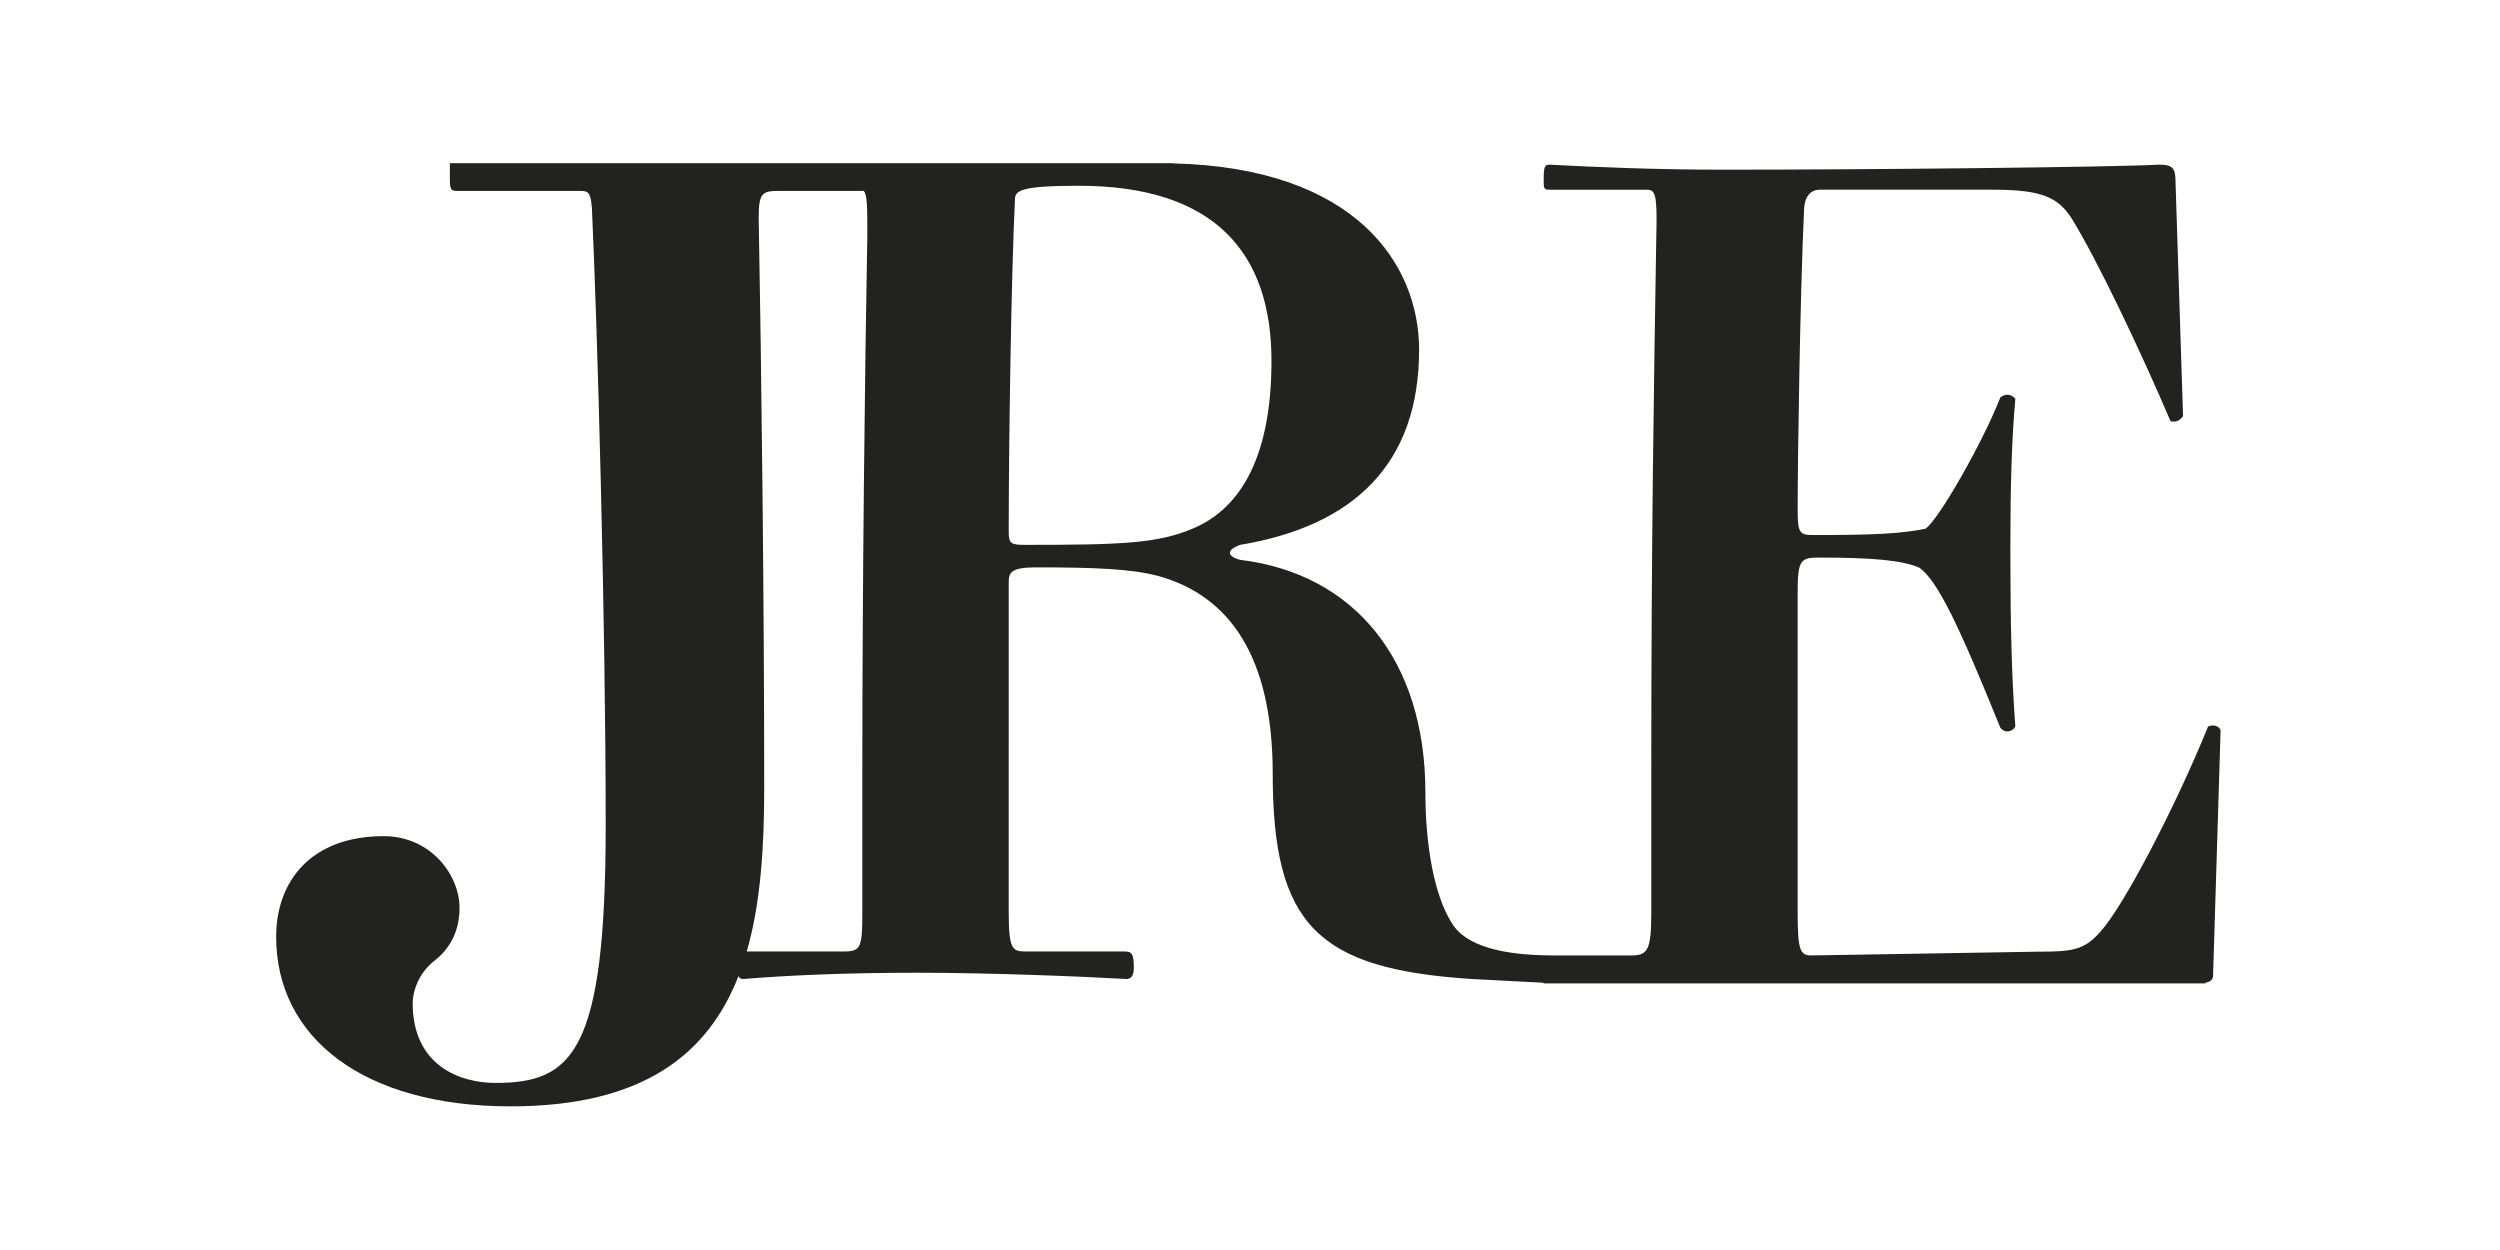 <?xml version="1.0" encoding="utf-8"?>
<!-- Generator: Adobe Illustrator 17.0.0, SVG Export Plug-In . SVG Version: 6.00 Build 0)  -->
<!DOCTYPE svg PUBLIC "-//W3C//DTD SVG 1.1//EN" "http://www.w3.org/Graphics/SVG/1.1/DTD/svg11.dtd">
<svg version="1.1" id="Layer_1" xmlns="http://www.w3.org/2000/svg" xmlns:xlink="http://www.w3.org/1999/xlink" x="0px" y="0px"
	 width="2834.65px" height="1417.32px" viewBox="0 0 2834.65 1417.32" enable-background="new 0 0 2834.65 1417.32"
	 xml:space="preserve">
<g>
	<path fill="#222221" d="M1352.283,599.369c-39.717,17.02-82.295,18.425-190.096,18.425c-15.631,0-18.453-1.405-18.453-14.198
		c0-96.459,2.822-292.216,7.082-377.349c0-9.954,5.711-15.615,72.374-15.615c154.651,0,218.487,76.629,218.487,198.595
		C1441.676,526.995,1400.521,579.46,1352.283,599.369 M977.756,874.576v158.923c0,41.077-1.433,45.332-21.28,45.332H846.73
		c15.951-55.32,19.78-119.352,19.78-185.5c0-207.895-3.113-476.758-6.271-647.17c0-28.105,4.692-29.684,23.464-29.684h92.215
		c1.293,0,2.441-0.017,3.477-0.062c4.02,5.022,4.037,18.14,4.037,50.948C980.594,420.576,977.755,664.587,977.756,874.576
		 M2503.645,823.74c-35.507,87.927-95.037,202.856-122.028,232.635c-18.453,21.264-32.623,22.697-70.935,22.697l-256.788,4.261
		c-12.731,0-15.603-5.694-15.603-48.238V671.91c0-35.445,2.872-39.706,22.731-39.706c60.952,0,95.009,2.822,114.901,11.326
		c21.247,14.198,46.799,69.535,92.182,181.609c5.694,7.099,14.198,4.261,17.02-1.405c-4.227-55.337-5.66-117.768-5.66-200.062
		c0-72.374,1.433-123.433,5.66-171.671c-5.66-5.66-11.326-5.66-17.02-1.405c-19.83,51.076-70.935,140.47-85.083,148.958
		c-28.379,5.694-59.609,7.099-126.272,7.099c-15.587,0-18.453-1.405-18.453-26.958c0-65.275,2.872-246.867,7.133-339.082
		c0-15.598,5.66-25.524,18.392-25.524h195.807c55.32,0,73.762,8.488,89.377,32.607c29.779,48.255,79.456,153.263,112.074,229.864
		c5.66,1.422,9.938,0,14.198-5.66l-8.532-265.337c0-15.587-2.872-19.858-18.425-19.858c-55.337,2.872-324.901,5.694-495.105,5.694
		c-72.374,0-144.731-2.822-195.835-5.694c-5.66,0-7.066,1.433-7.066,17.02c0,9.938,0,11.371,7.066,11.371h109.286
		c9.921,0,12.714,2.822,11.326,53.898c-2.794,171.671-5.66,341.921-5.66,607.224v158.878c0,42.544-4.26,48.238-22.73,48.238h-87.624
		c-56.725,0-100.417-10.161-115.998-37.069c-19.858-31.218-29.779-87.988-29.779-147.569c0-150.374-80.906-248.3-209.955-263.887
		c-15.631-4.277-15.631-11.371,0-17.02c127.66-21.297,202.822-90.793,202.822-221.326c0-95.759-70.616-206.428-279.484-211.215
		v-0.174H510.073v19.315h0.05c0.129,9.747,1.036,12.093,7.799,12.093h140.694c9.378,0,10.957,3.141,12.491,18.761
		c6.254,134.474,15.665,470.522,15.665,700.301c0,257.969-37.533,292.345-125.074,292.345c-39.067,0-93.777-18.744-93.777-90.687
		c0-12.491,6.237-32.814,23.43-46.866c18.761-14.103,29.684-34.393,29.684-60.969c0-37.516-32.83-81.287-85.978-81.287
		c-82.838,0-121.933,51.569-121.933,114.1c0,114.117,98.503,192.263,265.768,192.263c151.158,0,224.052-59.805,258.428-147.647
		c1.243,2.777,3.208,3.253,5.649,3.253c51.076-4.261,117.768-7.099,197.24-7.099c82.261,0,188.674,4.277,236.879,7.099
		c5.694,0,8.532-4.261,8.532-12.743c0-17.037-2.839-18.47-11.371-18.47h-110.674c-15.587,0-19.842-1.433-19.842-45.332V660.332
		c0-11.343,2.822-17.003,31.218-17.003c63.824,0,107.83,1.405,139.048,9.938c80.856,22.686,129.082,92.215,129.082,224.153
		c0,171.671,51.11,221.281,225.603,232.635l76.153,3.969c1.932,0.157,3.734,0.269,5.375,0.353v0.672h9.333
		c0.465,0.034,0.896,0.034,1.293,0h739.957v-0.896c5.901-0.974,8.516-3.667,8.516-8.118l8.532-278.034
		C2516.375,823.74,2510.71,820.902,2503.645,823.74"/>
</g>
</svg>
